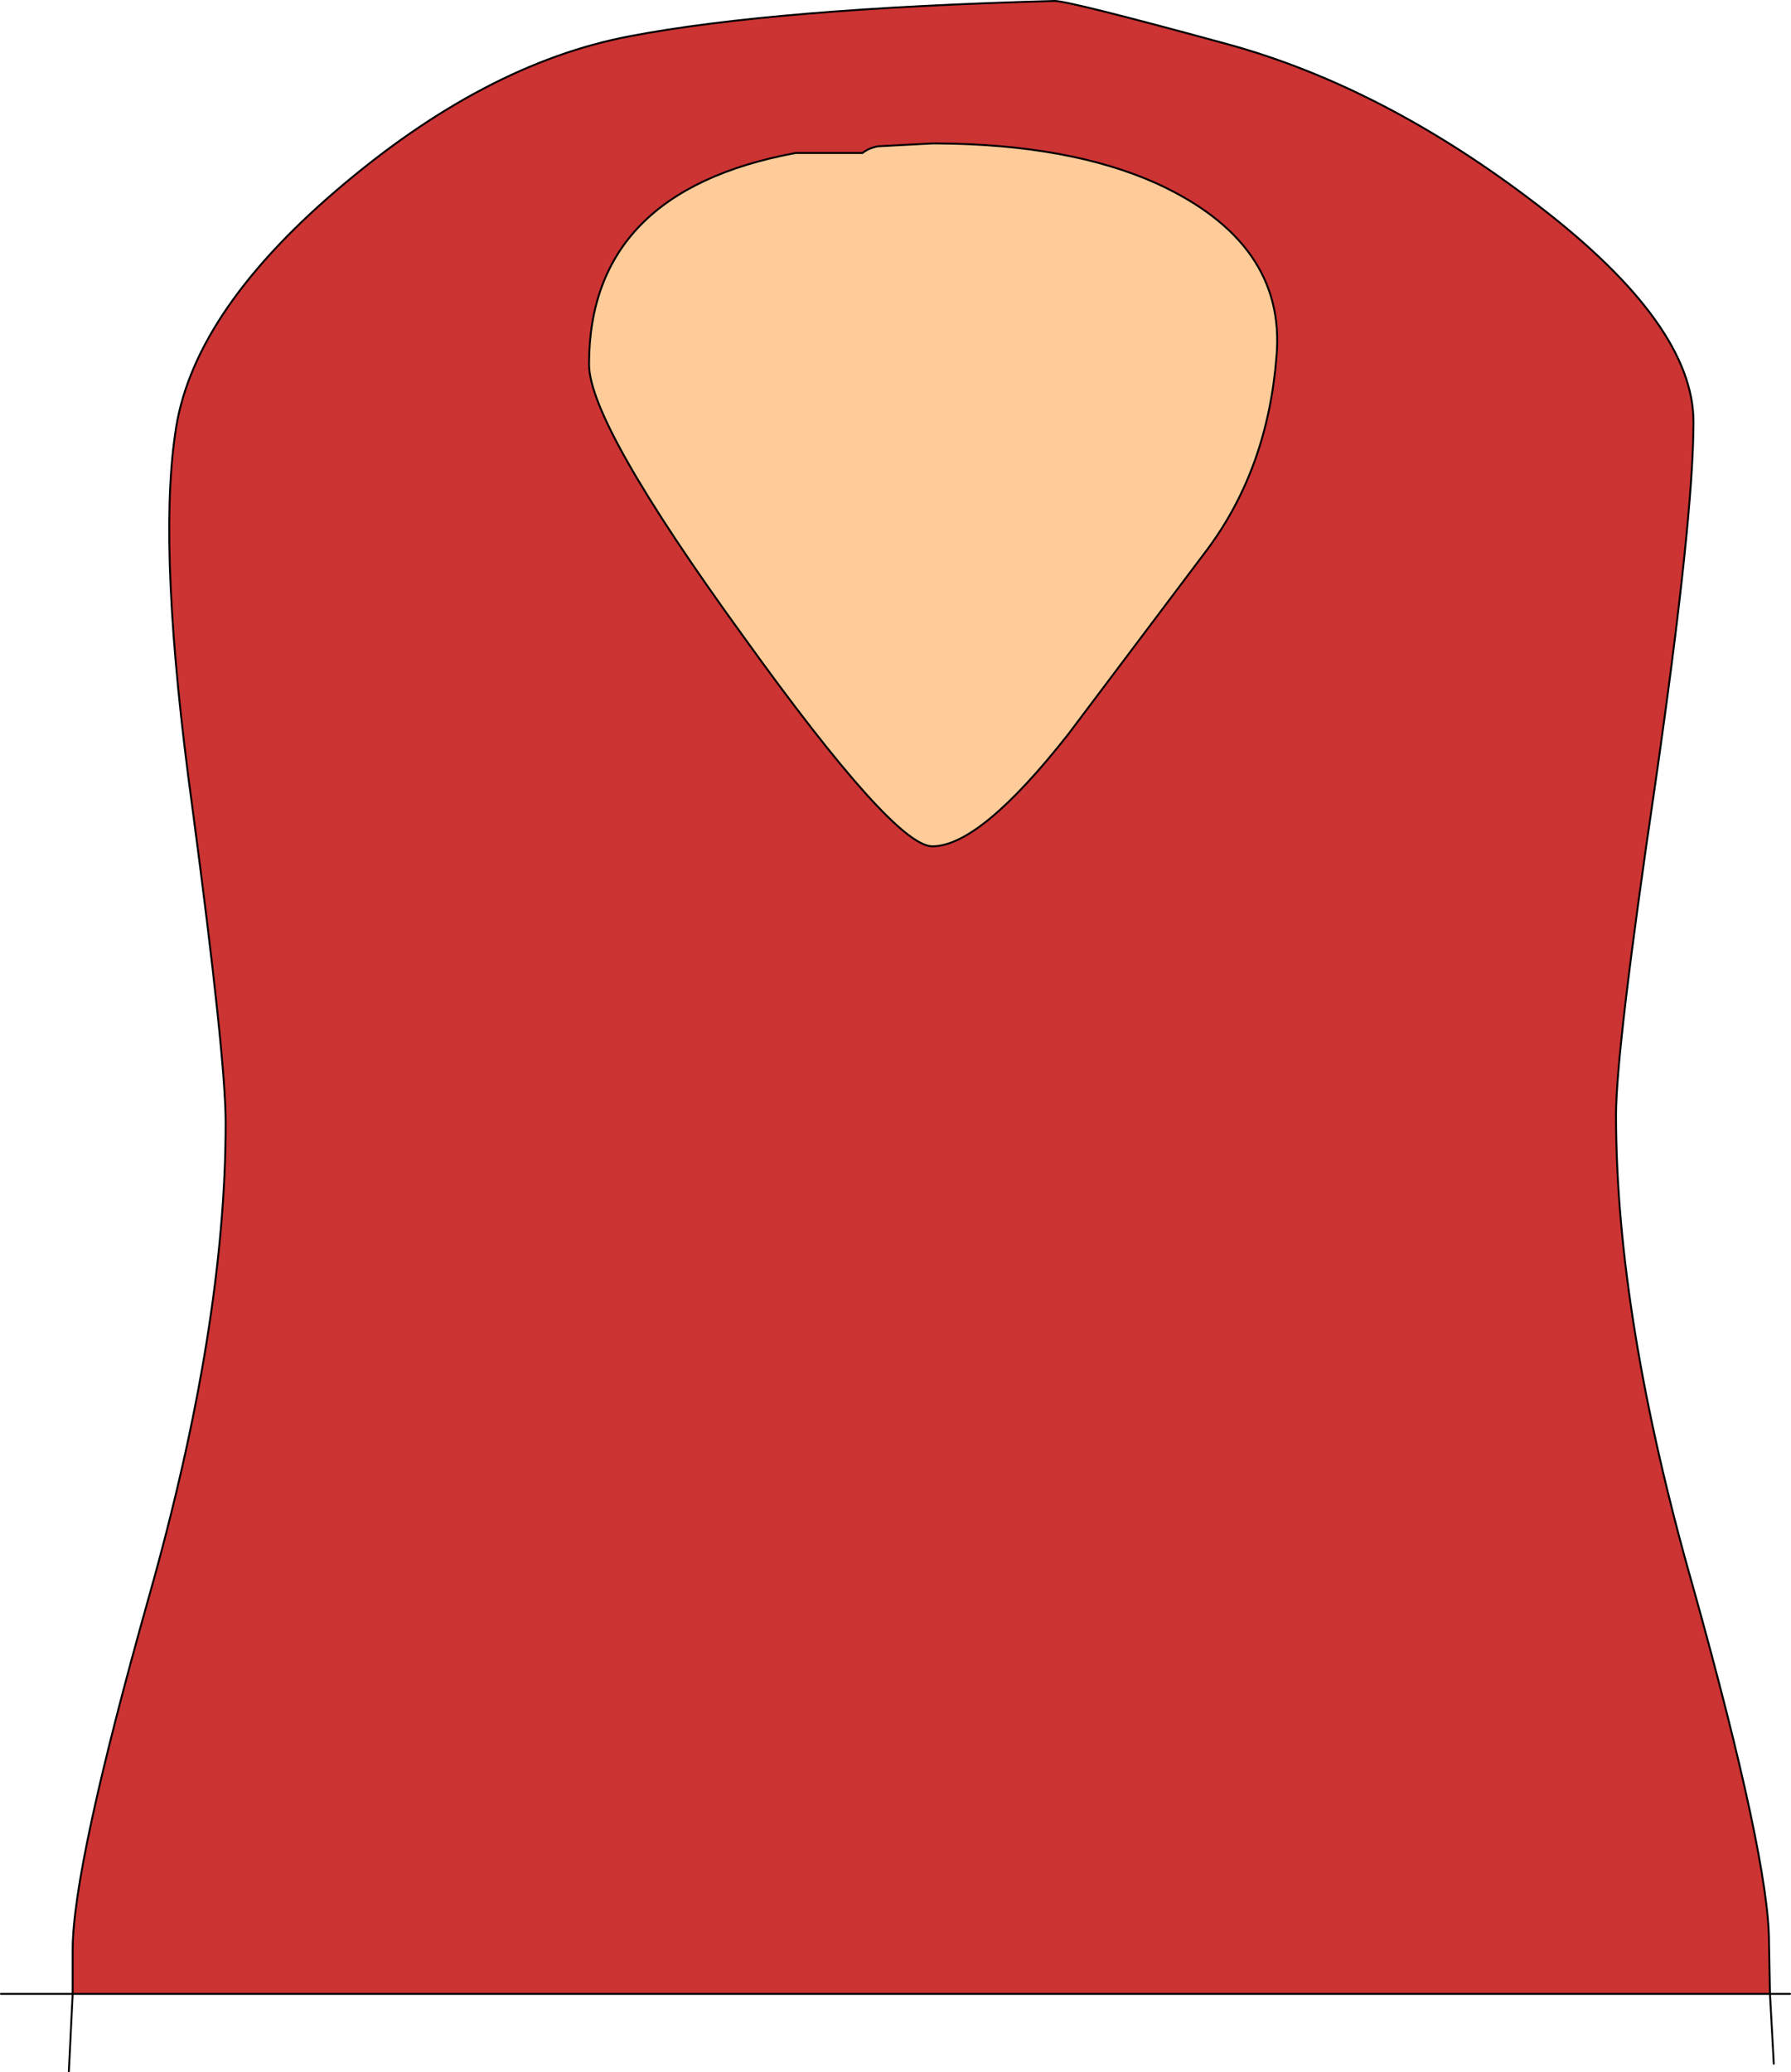 <?xml version="1.0" encoding="UTF-8" standalone="no"?>
<svg xmlns:xlink="http://www.w3.org/1999/xlink" height="108.35px" width="93.65px" xmlns="http://www.w3.org/2000/svg">
  <g transform="matrix(1.0, 0.0, 0.0, 1.0, 10.5, -57.0)">
    <path d="M7.1 66.95 Q14.8 60.35 22.4 58.9 29.95 57.45 44.65 57.05 45.4 57.05 53.65 59.3 61.9 61.55 70.0 67.8 78.05 74.0 78.05 79.05 78.05 84.1 76.05 98.0 74.0 111.9 74.0 115.3 74.0 125.9 78.05 140.05 82.0 154.2 82.0 158.55 L82.05 161.25 -6.7 161.25 -6.7 158.95 Q-6.7 154.6 -2.7 140.45 1.3 126.3 1.3 115.7 1.3 112.3 -0.45 99.15 -2.25 86.0 -1.35 79.75 -0.55 73.5 7.1 66.95" fill="#cc3333" fill-rule="evenodd" stroke="none"/>
    <path d="M7.1 66.95 Q-0.55 73.5 -1.35 79.75 -2.25 86.0 -0.45 99.15 1.3 112.3 1.3 115.7 1.3 126.3 -2.7 140.45 -6.7 154.6 -6.7 158.95 L-6.7 161.25 82.05 161.25 82.0 158.55 Q82.0 154.2 78.05 140.05 74.0 125.9 74.0 115.3 74.0 111.9 76.05 98.0 78.05 84.1 78.05 79.05 78.05 74.0 70.0 67.8 61.9 61.55 53.65 59.3 45.4 57.05 44.65 57.05 29.95 57.45 22.4 58.9 14.8 60.35 7.1 66.95 M82.05 161.25 L83.1 161.25 M82.05 161.25 L82.25 164.9 M-10.45 161.25 L-6.7 161.25 -6.9 165.3" fill="none" stroke="#000000" stroke-linecap="round" stroke-linejoin="round" stroke-width="0.1"/>
    <path d="M35.4 64.65 L38.25 64.5 38.55 64.5 Q45.45 64.55 50.0 66.6 56.75 69.7 56.25 75.6 55.8 81.45 52.65 85.7 L45.35 95.4 Q40.75 101.25 38.25 101.25 36.25 101.25 28.35 90.25 20.3 79.15 20.3 76.05 20.3 67.0 31.1 65.0 L34.6 65.0 Q34.9 64.75 35.4 64.65" fill="#ffcc99" fill-rule="evenodd" stroke="none"/>
    <path d="M35.4 64.65 Q34.9 64.75 34.6 65.0 L31.1 65.0 Q20.3 67.0 20.3 76.05 20.3 79.15 28.35 90.25 36.25 101.25 38.25 101.25 40.75 101.25 45.35 95.4 L52.65 85.7 Q55.8 81.45 56.25 75.6 56.75 69.7 50.0 66.6 45.45 64.55 38.55 64.5 L38.25 64.5 35.4 64.65 Z" fill="none" stroke="#000000" stroke-linecap="round" stroke-linejoin="round" stroke-width="0.1"/>
  </g>
</svg>
